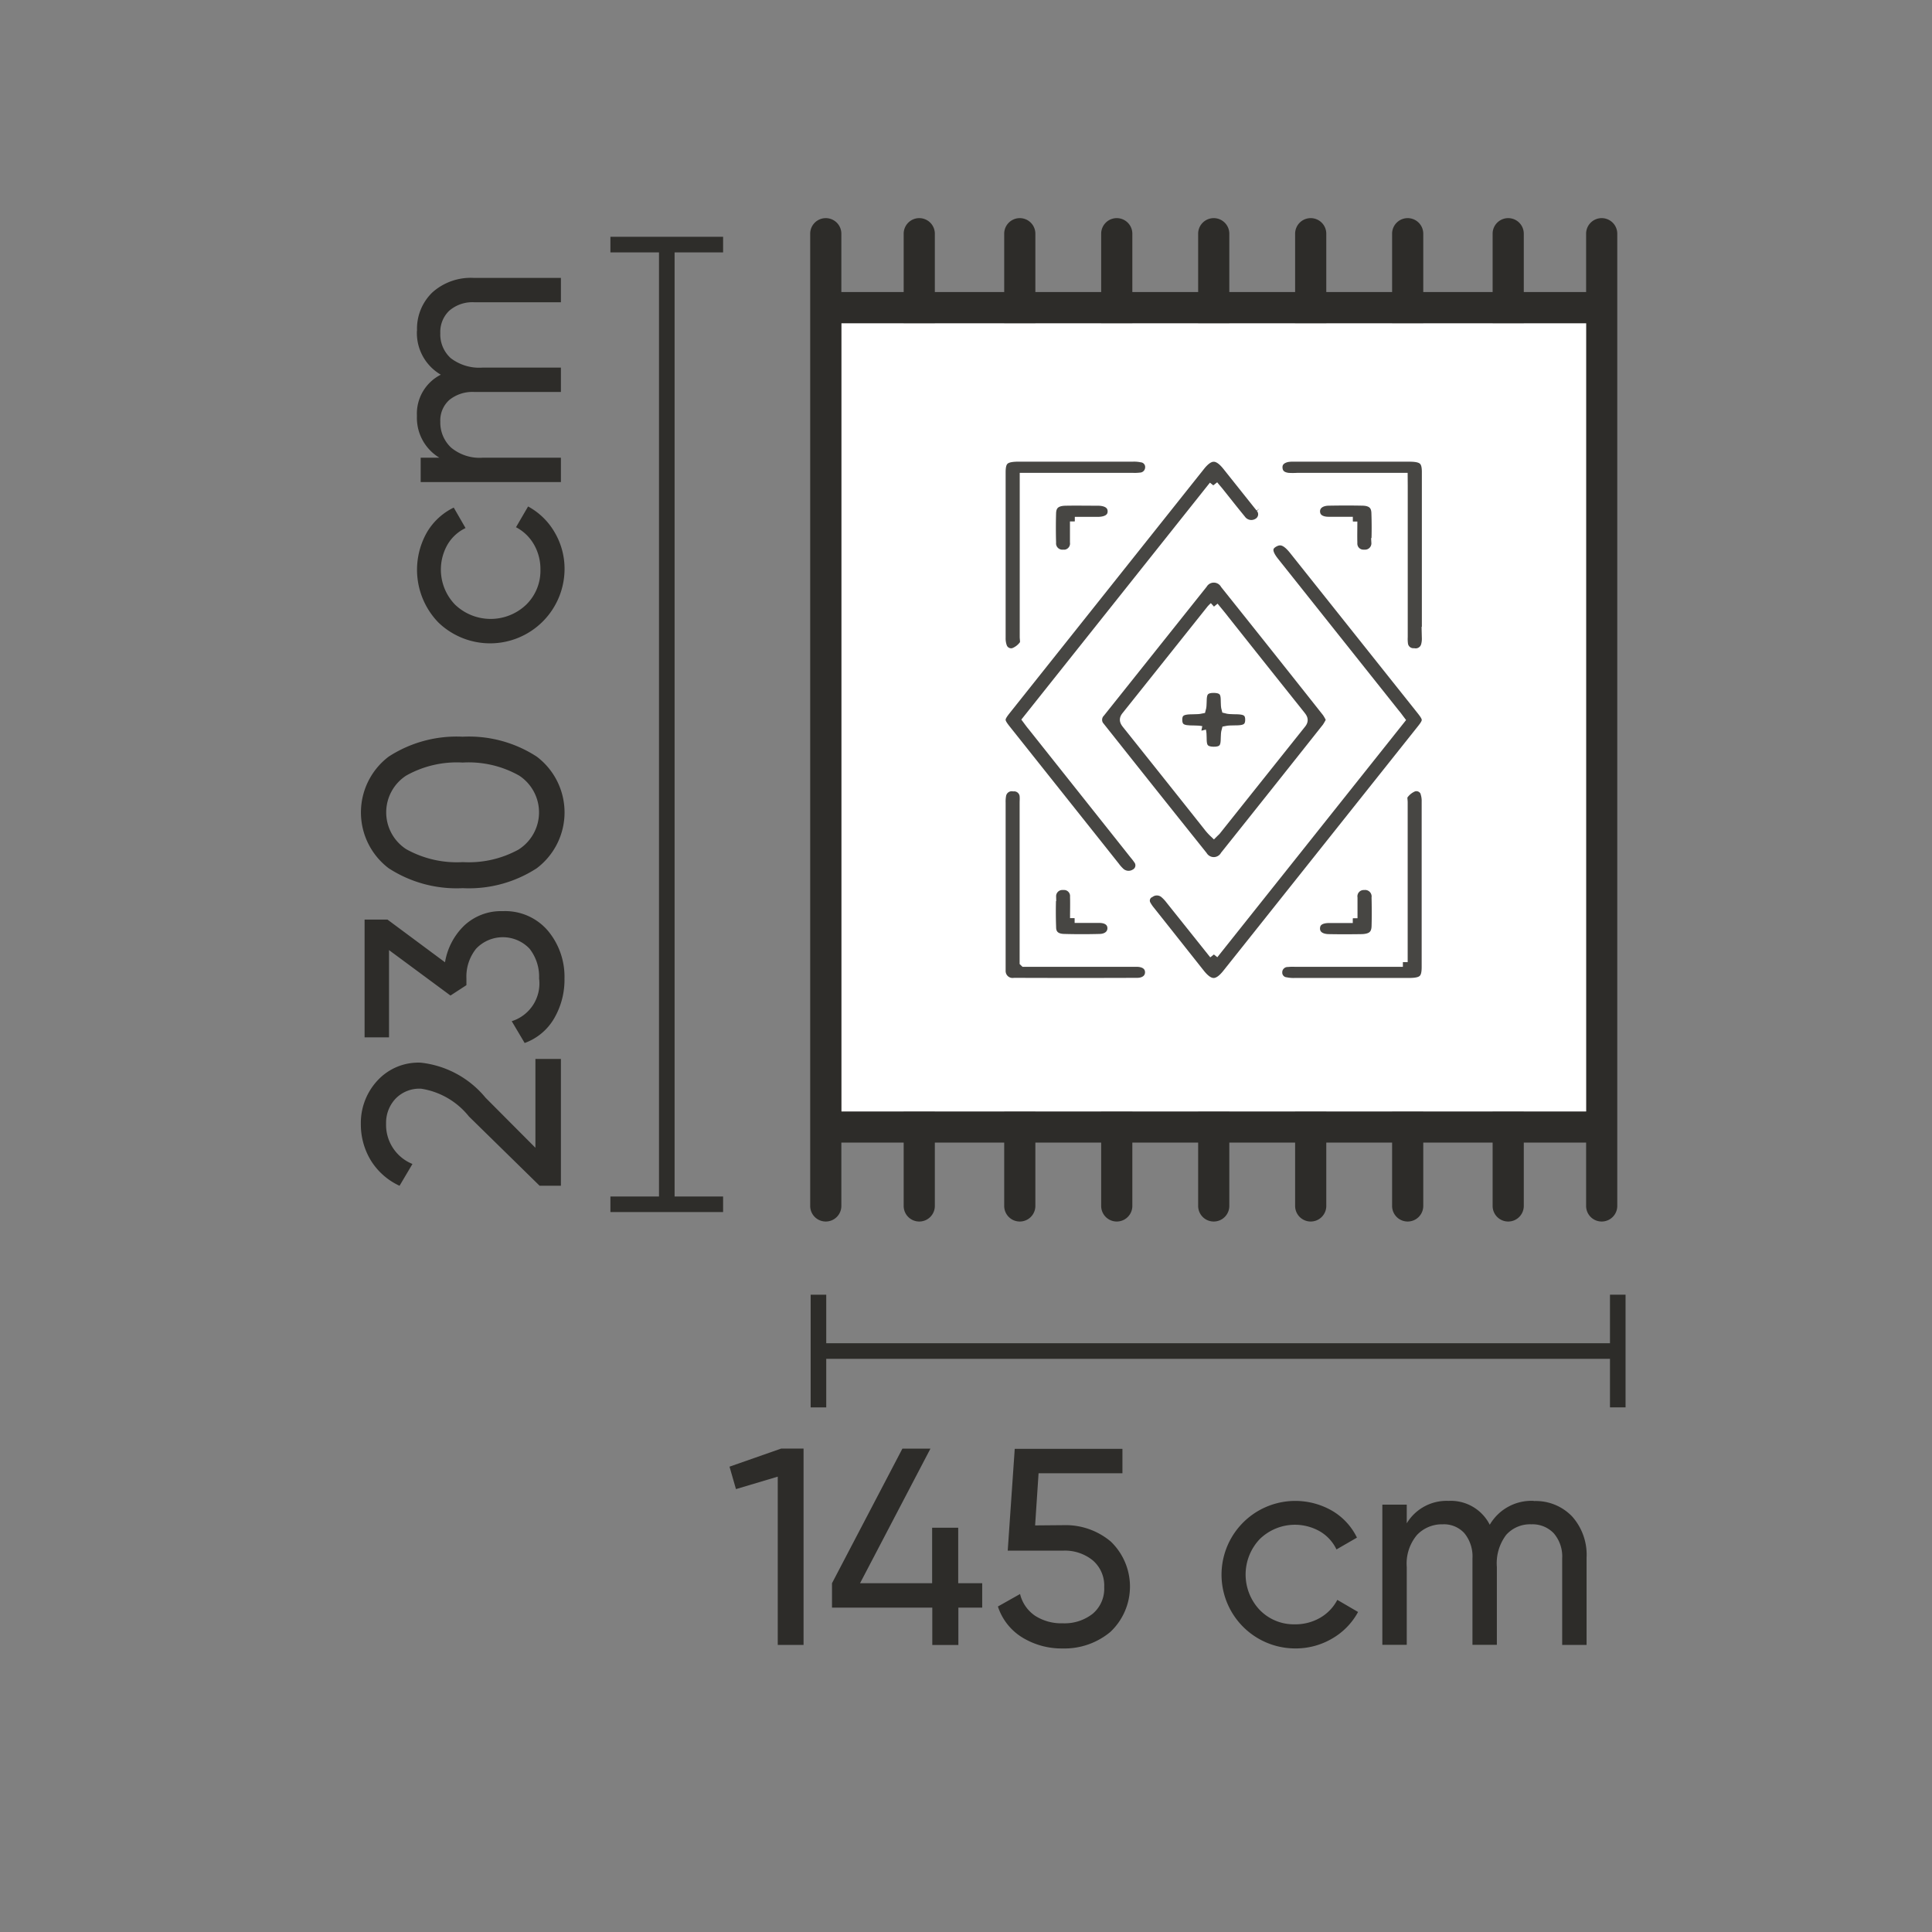 <svg id="W145xL230cm" xmlns="http://www.w3.org/2000/svg" xmlns:xlink="http://www.w3.org/1999/xlink" width="62" height="62" viewBox="0 0 62 62">
  <rect x="0" y="0" width="62" height="62" fill="#808080" stroke="none"/>
  <defs>
    <clipPath id="clip-path">
      <rect id="Rectangle_21801" data-name="Rectangle 21801" width="62" height="62" fill="none"/>
    </clipPath>
    <clipPath id="clip-path-5">
      <rect id="Rectangle_21784" data-name="Rectangle 21784" width="3.616" height="31.298" transform="translate(19.589 7.599)" fill="none"/>
    </clipPath>
    <clipPath id="clip-path-6">
      <rect id="Rectangle_21788" data-name="Rectangle 21788" width="7.778" height="9.409" transform="translate(35.069 18.397)" fill="none"/>
    </clipPath>
    <clipPath id="clip-path-7">
      <rect id="Rectangle_21789" data-name="Rectangle 21789" width="9.331" height="14.482" transform="translate(36.59 17.202)" fill="none"/>
    </clipPath>
    <clipPath id="clip-path-8">
      <rect id="Rectangle_21790" data-name="Rectangle 21790" width="8.704" height="13.727" transform="translate(31.974 14.518)" fill="none"/>
    </clipPath>
    <clipPath id="clip-path-9">
      <rect id="Rectangle_21791" data-name="Rectangle 21791" width="5.078" height="6.59" transform="translate(31.972 14.514)" fill="none"/>
    </clipPath>
    <clipPath id="clip-path-10">
      <rect id="Rectangle_21792" data-name="Rectangle 21792" width="5.072" height="6.592" transform="translate(40.857 14.515)" fill="none"/>
    </clipPath>
    <clipPath id="clip-path-11">
      <rect id="Rectangle_21793" data-name="Rectangle 21793" width="5.074" height="6.593" transform="translate(31.974 25.091)" fill="none"/>
    </clipPath>
    <clipPath id="clip-path-12">
      <rect id="Rectangle_21794" data-name="Rectangle 21794" width="5.078" height="6.595" transform="translate(40.849 25.09)" fill="none"/>
    </clipPath>
    <clipPath id="clip-path-13">
      <rect id="Rectangle_21795" data-name="Rectangle 21795" width="2.261" height="2.014" transform="translate(33.579 15.924)" fill="none"/>
    </clipPath>
    <clipPath id="clip-path-14">
      <rect id="Rectangle_21796" data-name="Rectangle 21796" width="2.256" height="2.017" transform="translate(42.062 15.922)" fill="none"/>
    </clipPath>
    <clipPath id="clip-path-15">
      <rect id="Rectangle_21797" data-name="Rectangle 21797" width="2.255" height="2.018" transform="translate(33.583 28.261)" fill="none"/>
    </clipPath>
    <clipPath id="clip-path-16">
      <rect id="Rectangle_21798" data-name="Rectangle 21798" width="2.26" height="2.017" transform="translate(42.061 28.26)" fill="none"/>
    </clipPath>
    <clipPath id="clip-path-17">
      <rect id="Rectangle_21799" data-name="Rectangle 21799" width="2.62" height="2.328" transform="translate(37.64 21.936)" fill="none"/>
    </clipPath>
  </defs>
  <g id="Group_193907" data-name="Group 193907" clip-path="url(#clip-path)">
    <g id="Group_193865" data-name="Group 193865">
      <g id="Group_193864" data-name="Group 193864" clip-path="url(#clip-path)">
        <g id="Group_193863" data-name="Group 193863" opacity="0">
          <g id="Group_193862" data-name="Group 193862">
            <g id="Group_193861" data-name="Group 193861" clip-path="url(#clip-path)">
              <rect id="Rectangle_21781" data-name="Rectangle 21781" width="62" height="62" fill="#ffd5d5"/>
            </g>
          </g>
        </g>
      </g>
    </g>
    <line id="Line_1194" data-name="Line 1194" y2="3.616" transform="translate(51.916 41.548)" fill="none" stroke="#2d2c29" stroke-width="0.5"/>
    <line id="Line_1195" data-name="Line 1195" x1="25.625" transform="translate(26.291 43.356)" fill="none" stroke="#2d2c29" stroke-width="0.5"/>
    <line id="Line_1196" data-name="Line 1196" y2="3.616" transform="translate(26.265 41.549)" fill="none" stroke="#2d2c29" stroke-width="0.5"/>
    <path id="Path_108409" data-name="Path 108409" d="M25.067,46.487h.72v6.3h-.828v-5.4l-1.341.4-.207-.72Z" fill="#2d2c29"/>
    <path id="Path_108410" data-name="Path 108410" d="M31.52,50.807v.783h-.765v1.2h-.837v-1.2H26.7v-.783l2.259-4.319h.9L27.6,50.807h2.313V49.026h.837v1.781Z" fill="#2d2c29"/>
    <g id="Group_193906" data-name="Group 193906">
      <g id="Group_193905" data-name="Group 193905" clip-path="url(#clip-path)">
        <path id="Path_108411" data-name="Path 108411" d="M34.137,48.944a2.247,2.247,0,0,1,1.509.526,2,2,0,0,1-.013,2.9,2.3,2.3,0,0,1-1.53.531,2.419,2.419,0,0,1-1.287-.347,1.825,1.825,0,0,1-.792-1l.711-.4a1.174,1.174,0,0,0,.486.7,1.554,1.554,0,0,0,.882.239,1.459,1.459,0,0,0,.963-.306,1.05,1.05,0,0,0,.369-.856,1.063,1.063,0,0,0-.369-.859,1.417,1.417,0,0,0-.945-.31H32.339l.225-3.267H36.02v.783H33.329l-.111,1.674Z" fill="#2d2c29"/>
        <path id="Path_108412" data-name="Path 108412" d="M41.554,52.9a2.367,2.367,0,1,1,1.2-4.415,2.016,2.016,0,0,1,.792.859l-.657.379a1.339,1.339,0,0,0-.526-.576,1.616,1.616,0,0,0-1.935.243,1.652,1.652,0,0,0,0,2.277,1.523,1.523,0,0,0,1.129.459,1.578,1.578,0,0,0,.81-.211,1.42,1.42,0,0,0,.549-.573l.666.388a2.189,2.189,0,0,1-.828.851,2.306,2.306,0,0,1-1.2.319" fill="#2d2c29"/>
        <path id="Path_108413" data-name="Path 108413" d="M49.223,48.17a1.618,1.618,0,0,1,1.224.49,1.845,1.845,0,0,1,.468,1.328v2.8h-.783V50.015a1.14,1.14,0,0,0-.27-.81.94.94,0,0,0-.72-.288,1.025,1.025,0,0,0-.806.338,1.508,1.508,0,0,0-.3,1.03v2.5h-.783V50.015a1.179,1.179,0,0,0-.257-.81.884.884,0,0,0-.7-.288,1.1,1.1,0,0,0-.824.342,1.429,1.429,0,0,0-.328,1.026v2.5h-.783v-4.5h.783v.6a1.492,1.492,0,0,1,1.341-.72,1.4,1.4,0,0,1,1.323.766,1.546,1.546,0,0,1,1.413-.766" fill="#2d2c29"/>
        <g id="Group_193868" data-name="Group 193868" opacity="0.996">
          <g id="Group_193867" data-name="Group 193867">
            <g id="Group_193866" data-name="Group 193866" clip-path="url(#clip-path-5)">
              <line id="Line_1197" data-name="Line 1197" x2="3.616" transform="translate(19.589 7.849)" fill="none" stroke="#2d2c29" stroke-width="0.5"/>
              <line id="Line_1198" data-name="Line 1198" y2="30.852" transform="translate(21.398 7.849)" fill="none" stroke="#2d2c29" stroke-width="0.5"/>
              <line id="Line_1199" data-name="Line 1199" x2="3.616" transform="translate(19.589 38.647)" fill="none" stroke="#2d2c29" stroke-width="0.5"/>
            </g>
          </g>
        </g>
        <path id="Path_108414" data-name="Path 108414" d="M18,38.051h-.684l-2.268-2.223a2.439,2.439,0,0,0-1.53-.89,1.063,1.063,0,0,0-.828.324,1.125,1.125,0,0,0-.3.791,1.353,1.353,0,0,0,.846,1.3l-.414.7a2.128,2.128,0,0,1-.927-.823,2.225,2.225,0,0,1-.315-1.165,2,2,0,0,1,.522-1.377,1.785,1.785,0,0,1,1.4-.586,3.13,3.13,0,0,1,2.08,1.125l1.6,1.606V33.983H18Z" fill="#2d2c29"/>
        <path id="Path_108415" data-name="Path 108415" d="M14.281,30.881A2.114,2.114,0,0,1,14.9,29.7a1.725,1.725,0,0,1,1.233-.46,1.8,1.8,0,0,1,1.451.63,2.3,2.3,0,0,1,.531,1.531,2.457,2.457,0,0,1-.33,1.277,1.8,1.8,0,0,1-.948.793l-.415-.7A1.267,1.267,0,0,0,17.3,31.4a1.453,1.453,0,0,0-.306-.955,1.181,1.181,0,0,0-1.715,0,1.429,1.429,0,0,0-.311.955v.215l-.512.333-1.972-1.458v2.8H11.7V29.51l.734,0Z" fill="#2d2c29"/>
        <path id="Path_108416" data-name="Path 108416" d="M17.225,24.281a2.244,2.244,0,0,1,0,3.582,3.991,3.991,0,0,1-2.376.639,4,4,0,0,1-2.376-.639,2.247,2.247,0,0,1,0-3.582,4,4,0,0,1,2.376-.639,3.991,3.991,0,0,1,2.376.639m-.566,2.97a1.411,1.411,0,0,0,0-2.362,3.3,3.3,0,0,0-1.81-.418,3.32,3.32,0,0,0-1.813.418,1.407,1.407,0,0,0,0,2.362,3.331,3.331,0,0,0,1.817.415,3.314,3.314,0,0,0,1.81-.415" fill="#2d2c29"/>
        <path id="Path_108417" data-name="Path 108417" d="M18.117,18.278a2.39,2.39,0,0,1-4.055,1.692,2.431,2.431,0,0,1-.36-2.889,2.016,2.016,0,0,1,.859-.792l.379.657a1.339,1.339,0,0,0-.576.526,1.616,1.616,0,0,0,.243,1.935,1.652,1.652,0,0,0,2.277,0,1.523,1.523,0,0,0,.459-1.129,1.578,1.578,0,0,0-.211-.81,1.42,1.42,0,0,0-.573-.549l.388-.666a2.189,2.189,0,0,1,.851.828,2.306,2.306,0,0,1,.319,1.2" fill="#2d2c29"/>
        <path id="Path_108418" data-name="Path 108418" d="M13.383,10.61a1.618,1.618,0,0,1,.49-1.224A1.845,1.845,0,0,1,15.2,8.918H18V9.7H15.228a1.14,1.14,0,0,0-.81.27.94.94,0,0,0-.288.72,1.025,1.025,0,0,0,.338.806,1.508,1.508,0,0,0,1.03.3H18v.783H15.228a1.179,1.179,0,0,0-.81.257.884.884,0,0,0-.288.7,1.1,1.1,0,0,0,.342.824,1.429,1.429,0,0,0,1.026.328H18v.783H13.5v-.783h.6a1.492,1.492,0,0,1-.72-1.341,1.4,1.4,0,0,1,.766-1.323,1.546,1.546,0,0,1-.766-1.413" fill="#2d2c29"/>
        <path id="Path_108419" data-name="Path 108419" d="M29.5,7h0a.5.5,0,0,1,.5.5V38.7a.5.5,0,0,1-1,0V7.5a.5.5,0,0,1,.5-.5" fill="#2d2c29"/>
        <path id="Path_108420" data-name="Path 108420" d="M32.726,7h0a.5.5,0,0,1,.5.5V38.7a.5.5,0,0,1-1,0V7.5a.5.5,0,0,1,.5-.5" fill="#2d2c29"/>
        <path id="Path_108421" data-name="Path 108421" d="M35.838,7h0a.5.5,0,0,1,.5.5V38.7a.5.5,0,0,1-1,0V7.5a.5.5,0,0,1,.5-.5" fill="#2d2c29"/>
        <rect id="Rectangle_21785" data-name="Rectangle 21785" width="24.753" height="1" transform="translate(26.647 35.667)" fill="#2d2c29"/>
        <path id="Path_108422" data-name="Path 108422" d="M38.95,7h0a.5.5,0,0,1,.5.5V38.7a.5.5,0,0,1-1,0V7.5a.5.5,0,0,1,.5-.5" fill="#2d2c29"/>
        <path id="Path_108423" data-name="Path 108423" d="M42.062,7h0a.5.5,0,0,1,.5.5V38.7a.5.5,0,0,1-1,0V7.5a.5.5,0,0,1,.5-.5" fill="#2d2c29"/>
        <path id="Path_108424" data-name="Path 108424" d="M45.174,7h0a.5.5,0,0,1,.5.5V38.7a.5.5,0,0,1-1,0V7.5a.5.5,0,0,1,.5-.5" fill="#2d2c29"/>
        <path id="Path_108425" data-name="Path 108425" d="M48.4,7h0a.5.5,0,0,1,.5.5V38.7a.5.5,0,0,1-1,0V7.5a.5.5,0,0,1,.5-.5" fill="#2d2c29"/>
        <path id="Path_108426" data-name="Path 108426" d="M51.4,7h0a.5.5,0,0,1,.5.5V38.7a.5.5,0,0,1-1,0V7.5a.5.5,0,0,1,.5-.5" fill="#2d2c29"/>
        <rect id="Rectangle_21786" data-name="Rectangle 21786" width="23.9" height="25.295" transform="translate(27 10.372)" fill="#fff"/>
        <path id="Path_108427" data-name="Path 108427" d="M26.5,7h0a.5.5,0,0,1,.5.5V38.7a.5.5,0,0,1-1,0V7.5a.5.5,0,0,1,.5-.5" fill="#2d2c29"/>
        <rect id="Rectangle_21787" data-name="Rectangle 21787" width="24.753" height="1" transform="translate(26.647 9.372)" fill="#2d2c29"/>
        <g id="Group_193871" data-name="Group 193871" opacity="0.876" style="isolation: isolate">
          <g id="Group_193870" data-name="Group 193870">
            <g id="Group_193869" data-name="Group 193869" clip-path="url(#clip-path-6)">
              <path id="Path_108428" data-name="Path 108428" d="M42.71,23.1a1.659,1.659,0,0,1-.133.241q-1.63,2.057-3.268,4.109a.415.415,0,0,1-.711.008q-1.647-2.059-3.285-4.125a.334.334,0,0,1,0-.466L38.6,18.743a.415.415,0,0,1,.711.01q1.64,2.051,3.268,4.109a1.564,1.564,0,0,1,.132.241m-3.753-3.636a1.186,1.186,0,0,0-.089.089q-1.362,1.71-2.727,3.42c-.1.121-.043.193.033.288q1.322,1.655,2.638,3.314a1.77,1.77,0,0,0,.141.151c.037-.037.062-.057.08-.08q1.362-1.71,2.727-3.42c.1-.121.043-.193-.033-.288q-1.221-1.528-2.437-3.062c-.1-.131-.211-.261-.334-.412" fill="#2d2c29"/>
              <path id="Path_108429" data-name="Path 108429" d="M42.71,23.1a1.659,1.659,0,0,1-.133.241q-1.63,2.057-3.268,4.109a.415.415,0,0,1-.711.008q-1.647-2.059-3.285-4.125a.334.334,0,0,1,0-.466L38.6,18.743a.415.415,0,0,1,.711.01q1.64,2.051,3.268,4.109a1.564,1.564,0,0,1,.132.241m-3.753-3.636a1.186,1.186,0,0,0-.089.089q-1.362,1.71-2.727,3.42c-.1.121-.043.193.033.288q1.322,1.655,2.638,3.314a1.77,1.77,0,0,0,.141.151c.037-.037.062-.057.08-.08q1.362-1.71,2.727-3.42c.1-.121.043-.193-.033-.288q-1.221-1.528-2.437-3.062c-.1-.131-.211-.261-.334-.412" fill="none" stroke="#fff" stroke-width="0.3"/>
            </g>
          </g>
        </g>
        <g id="Group_193874" data-name="Group 193874" opacity="0.876" style="isolation: isolate">
          <g id="Group_193873" data-name="Group 193873">
            <g id="Group_193872" data-name="Group 193872" clip-path="url(#clip-path-7)">
              <path id="Path_108430" data-name="Path 108430" d="M38.948,30.625l5.985-7.52c-.054-.071-.1-.138-.154-.2l-3.886-4.884c-.232-.292-.236-.482-.013-.609s.4-.052.63.231L45.6,22.78c.234.294.234.355,0,.645l-6.225,7.822c-.306.384-.55.383-.858,0q-.8-1.01-1.6-2.019a1.2,1.2,0,0,1-.129-.187.272.272,0,0,1,.094-.373l.027-.014a.377.377,0,0,1,.46.022,1.264,1.264,0,0,1,.187.2l1.4,1.753" fill="#2d2c29"/>
              <path id="Path_108431" data-name="Path 108431" d="M38.948,30.625l5.985-7.52c-.054-.071-.1-.138-.154-.2l-3.886-4.884c-.232-.292-.236-.482-.013-.609s.4-.052.63.231L45.6,22.78c.234.294.234.355,0,.645l-6.225,7.822c-.306.384-.55.383-.858,0q-.8-1.01-1.6-2.019a1.2,1.2,0,0,1-.129-.187.272.272,0,0,1,.094-.373l.027-.014a.377.377,0,0,1,.46.022,1.264,1.264,0,0,1,.187.2l1.4,1.753" fill="none" stroke="#fff" stroke-width="0.3"/>
            </g>
          </g>
        </g>
        <g id="Group_193877" data-name="Group 193877" opacity="0.876" style="isolation: isolate">
          <g id="Group_193876" data-name="Group 193876">
            <g id="Group_193875" data-name="Group 193875" clip-path="url(#clip-path-8)">
              <path id="Path_108432" data-name="Path 108432" d="M38.945,15.582l-5.98,7.513c.053.071.1.138.153.2L36.4,27.426a1.829,1.829,0,0,1,.126.164.3.3,0,0,1-.059.42.354.354,0,0,1-.041.026.4.4,0,0,1-.5-.067,1.2,1.2,0,0,1-.137-.157l-3.5-4.4c-.223-.28-.223-.348,0-.627l6.239-7.839c.3-.371.544-.37.843,0l.976,1.225c.033.042.069.083.1.127a.312.312,0,0,1-.027.44.259.259,0,0,1-.042.032.4.4,0,0,1-.547-.1c-.247-.3-.481-.6-.721-.9-.047-.058-.1-.115-.167-.2" fill="#2d2c29"/>
              <path id="Path_108433" data-name="Path 108433" d="M38.945,15.582l-5.98,7.513c.053.071.1.138.153.2L36.4,27.426a1.829,1.829,0,0,1,.126.164.3.3,0,0,1-.059.42.354.354,0,0,1-.041.026.4.4,0,0,1-.5-.067,1.2,1.2,0,0,1-.137-.157l-3.5-4.4c-.223-.28-.223-.348,0-.627l6.239-7.839c.3-.371.544-.37.843,0l.976,1.225c.033.042.069.083.1.127a.312.312,0,0,1-.027.44.259.259,0,0,1-.042.032.4.4,0,0,1-.547-.1c-.247-.3-.481-.6-.721-.9-.047-.058-.1-.115-.167-.2" fill="none" stroke="#fff" stroke-width="0.3"/>
            </g>
          </g>
        </g>
        <g id="Group_193880" data-name="Group 193880" opacity="0.876" style="isolation: isolate">
          <g id="Group_193879" data-name="Group 193879">
            <g id="Group_193878" data-name="Group 193878" clip-path="url(#clip-path-9)">
              <path id="Path_108434" data-name="Path 108434" d="M32.874,15.325v5.109c0,.088.03.2-.018.258a.715.715,0,0,1-.326.251.3.3,0,0,1-.368-.2.805.805,0,0,1-.04-.28V15.156c0-.388.121-.49.571-.491H36.36a1.19,1.19,0,0,1,.273.023.3.3,0,0,1,.265.328.32.32,0,0,1-.308.3,1.493,1.493,0,0,1-.25.008H32.874Z" fill="#2d2c29"/>
              <path id="Path_108435" data-name="Path 108435" d="M32.874,15.325v5.109c0,.088.03.2-.018.258a.715.715,0,0,1-.326.251.3.3,0,0,1-.368-.2.805.805,0,0,1-.04-.28V15.156c0-.388.121-.49.571-.491H36.36a1.19,1.19,0,0,1,.273.023.3.3,0,0,1,.265.328.32.32,0,0,1-.308.3,1.493,1.493,0,0,1-.25.008H32.874Z" fill="none" stroke="#fff" stroke-width="0.3"/>
            </g>
          </g>
        </g>
        <g id="Group_193883" data-name="Group 193883" opacity="0.876" style="isolation: isolate">
          <g id="Group_193882" data-name="Group 193882">
            <g id="Group_193881" data-name="Group 193881" clip-path="url(#clip-path-10)">
              <path id="Path_108436" data-name="Path 108436" d="M45.024,15.325h-3.4a2.541,2.541,0,0,1-.276,0c-.2-.021-.325-.115-.34-.3s.1-.3.3-.346a1.129,1.129,0,0,1,.225-.013h3.692c.431,0,.554.107.554.483v5.334a.8.8,0,0,1-.03.238.331.331,0,0,1-.374.231.326.326,0,0,1-.339-.27,1.3,1.3,0,0,1-.01-.241V15.59Z" fill="#2d2c29"/>
              <path id="Path_108437" data-name="Path 108437" d="M45.024,15.325h-3.4a2.541,2.541,0,0,1-.276,0c-.2-.021-.325-.115-.34-.3s.1-.3.3-.346a1.129,1.129,0,0,1,.225-.013h3.692c.431,0,.554.107.554.483v5.334a.8.8,0,0,1-.03.238.331.331,0,0,1-.374.231.326.326,0,0,1-.339-.27,1.3,1.3,0,0,1-.01-.241V15.59Z" fill="none" stroke="#fff" stroke-width="0.3"/>
            </g>
          </g>
        </g>
        <g id="Group_193886" data-name="Group 193886" opacity="0.876" style="isolation: isolate">
          <g id="Group_193885" data-name="Group 193885">
            <g id="Group_193884" data-name="Group 193884" clip-path="url(#clip-path-11)">
              <path id="Path_108438" data-name="Path 108438" d="M32.874,30.876h3.6c.262,0,.417.125.421.318s-.146.335-.4.336q-1.971.007-3.943,0a.372.372,0,0,1-.425-.309.3.3,0,0,1-.005-.06v-5.4a1.136,1.136,0,0,1,.016-.24.335.335,0,0,1,.385-.275.327.327,0,0,1,.348.3v.008c.007.073,0,.146,0,.219v5.1Z" fill="#2d2c29"/>
              <path id="Path_108439" data-name="Path 108439" d="M32.874,30.876h3.6c.262,0,.417.125.421.318s-.146.335-.4.336q-1.971.007-3.943,0a.372.372,0,0,1-.425-.309.3.3,0,0,1-.005-.06v-5.4a1.136,1.136,0,0,1,.016-.24.335.335,0,0,1,.385-.275.327.327,0,0,1,.348.3v.008c.007.073,0,.146,0,.219v5.1Z" fill="none" stroke="#fff" stroke-width="0.3"/>
            </g>
          </g>
        </g>
        <g id="Group_193889" data-name="Group 193889" opacity="0.876" style="isolation: isolate">
          <g id="Group_193888" data-name="Group 193888">
            <g id="Group_193887" data-name="Group 193887" clip-path="url(#clip-path-12)">
              <path id="Path_108440" data-name="Path 108440" d="M45.024,30.876V25.747c0-.08-.028-.182.017-.237a.733.733,0,0,1,.321-.256.3.3,0,0,1,.377.195l0,.014a.81.81,0,0,1,.034.259v5.312c0,.393-.118.5-.564.5H41.546a1.189,1.189,0,0,1-.273-.022A.3.3,0,0,1,41,31.187l0-.02a.324.324,0,0,1,.324-.285,1.706,1.706,0,0,1,.226-.006h3.47" fill="#2d2c29"/>
              <path id="Path_108441" data-name="Path 108441" d="M45.024,30.876V25.747c0-.08-.028-.182.017-.237a.733.733,0,0,1,.321-.256.3.3,0,0,1,.377.195l0,.014a.81.81,0,0,1,.034.259v5.312c0,.393-.118.5-.564.5H41.546a1.189,1.189,0,0,1-.273-.022A.3.3,0,0,1,41,31.187l0-.02a.324.324,0,0,1,.324-.285,1.706,1.706,0,0,1,.226-.006h3.47" fill="none" stroke="#fff" stroke-width="0.3"/>
            </g>
          </g>
        </g>
        <g id="Group_193892" data-name="Group 193892" opacity="0.876" style="isolation: isolate">
          <g id="Group_193891" data-name="Group 193891">
            <g id="Group_193890" data-name="Group 193890" clip-path="url(#clip-path-13)">
              <path id="Path_108442" data-name="Path 108442" d="M34.486,16.734V17.4a.35.35,0,0,1-.3.389.4.4,0,0,1-.06,0,.354.354,0,0,1-.385-.32.362.362,0,0,1,0-.057c-.009-.315-.009-.629,0-.944.008-.265.152-.384.458-.389.343-.006.687,0,1.03,0,.3,0,.465.124.466.329s-.16.325-.46.329h-.743" fill="#2d2c29"/>
              <path id="Path_108443" data-name="Path 108443" d="M34.486,16.734V17.4a.35.35,0,0,1-.3.389.4.4,0,0,1-.06,0,.354.354,0,0,1-.385-.32.362.362,0,0,1,0-.057c-.009-.315-.009-.629,0-.944.008-.265.152-.384.458-.389.343-.006.687,0,1.03,0,.3,0,.465.124.466.329s-.16.325-.46.329h-.743" fill="none" stroke="#fff" stroke-width="0.3"/>
            </g>
          </g>
        </g>
        <g id="Group_193895" data-name="Group 193895" opacity="0.876" style="isolation: isolate">
          <g id="Group_193894" data-name="Group 193894">
            <g id="Group_193893" data-name="Group 193893" clip-path="url(#clip-path-14)">
              <path id="Path_108444" data-name="Path 108444" d="M43.414,16.734h-.776c-.268,0-.419-.119-.426-.313s.149-.338.423-.343c.368-.007.737-.008,1.1,0,.274.007.415.129.424.373.012.322.011.644,0,.966a.353.353,0,0,1-.333.372.4.4,0,0,1-.06,0,.343.343,0,0,1-.357-.33.338.338,0,0,1,0-.045c-.006-.217,0-.435,0-.677" fill="#2d2c29"/>
              <path id="Path_108445" data-name="Path 108445" d="M43.414,16.734h-.776c-.268,0-.419-.119-.426-.313s.149-.338.423-.343c.368-.007.737-.008,1.1,0,.274.007.415.129.424.373.012.322.011.644,0,.966a.353.353,0,0,1-.333.372.4.4,0,0,1-.06,0,.343.343,0,0,1-.357-.33.338.338,0,0,1,0-.045c-.006-.217,0-.435,0-.677" fill="none" stroke="#fff" stroke-width="0.3"/>
            </g>
          </g>
        </g>
        <g id="Group_193898" data-name="Group 193898" opacity="0.876" style="isolation: isolate">
          <g id="Group_193897" data-name="Group 193897">
            <g id="Group_193896" data-name="Group 193896" clip-path="url(#clip-path-15)">
              <path id="Path_108446" data-name="Path 108446" d="M34.486,29.468h.795c.251,0,.4.121.407.307s-.135.339-.391.346q-.578.016-1.155,0c-.259-.007-.4-.131-.4-.366-.012-.329-.012-.659,0-.988a.349.349,0,0,1,.34-.356.339.339,0,0,1,.045,0,.344.344,0,0,1,.362.324.352.352,0,0,1,0,.046c.006.218,0,.436,0,.683" fill="#2d2c29"/>
              <path id="Path_108447" data-name="Path 108447" d="M34.486,29.468h.795c.251,0,.4.121.407.307s-.135.339-.391.346q-.578.016-1.155,0c-.259-.007-.4-.131-.4-.366-.012-.329-.012-.659,0-.988a.349.349,0,0,1,.34-.356.339.339,0,0,1,.045,0,.344.344,0,0,1,.362.324.352.352,0,0,1,0,.046c.006.218,0,.436,0,.683" fill="none" stroke="#fff" stroke-width="0.3"/>
            </g>
          </g>
        </g>
        <g id="Group_193901" data-name="Group 193901" opacity="0.876" style="isolation: isolate">
          <g id="Group_193900" data-name="Group 193900">
            <g id="Group_193899" data-name="Group 193899" clip-path="url(#clip-path-16)">
              <path id="Path_108448" data-name="Path 108448" d="M43.414,29.468v-.656a.352.352,0,0,1,.358-.4.358.358,0,0,1,.393.319.306.306,0,0,1,0,.074c.007.307.009.615,0,.922-.008.268-.148.389-.452.4-.36.006-.72.007-1.08,0-.275-.006-.43-.141-.422-.344s.159-.307.427-.312h.774" fill="#2d2c29"/>
              <path id="Path_108449" data-name="Path 108449" d="M43.414,29.468v-.656a.352.352,0,0,1,.358-.4.358.358,0,0,1,.393.319.306.306,0,0,1,0,.074c.007.307.009.615,0,.922-.008.268-.148.389-.452.4-.36.006-.72.007-1.08,0-.275-.006-.43-.141-.422-.344s.159-.307.427-.312h.774" fill="none" stroke="#fff" stroke-width="0.3"/>
            </g>
          </g>
        </g>
        <g id="Group_193904" data-name="Group 193904" opacity="0.876" style="isolation: isolate">
          <g id="Group_193903" data-name="Group 193903">
            <g id="Group_193902" data-name="Group 193902" clip-path="url(#clip-path-17)">
              <path id="Path_108450" data-name="Path 108450" d="M38.553,23.45c-.3-.061-.749.088-.763-.334-.014-.457.464-.3.76-.364.074-.261-.106-.68.419-.666.482.013.308.4.379.66.281.078.769-.1.762.36-.007.435-.47.28-.76.34-.075.263.105.682-.419.667-.48-.013-.312-.4-.378-.664" fill="#2d2c29"/>
              <path id="Path_108451" data-name="Path 108451" d="M38.553,23.45c-.3-.061-.749.088-.763-.334-.014-.457.464-.3.76-.364.074-.261-.106-.68.419-.666.482.013.308.4.379.66.281.078.769-.1.762.36-.007.435-.47.28-.76.34-.075.263.105.682-.419.667-.48-.013-.312-.4-.378-.664" fill="none" stroke="#fff" stroke-width="0.3"/>
            </g>
          </g>
        </g>
      </g>
    </g>
  </g>
</svg>

